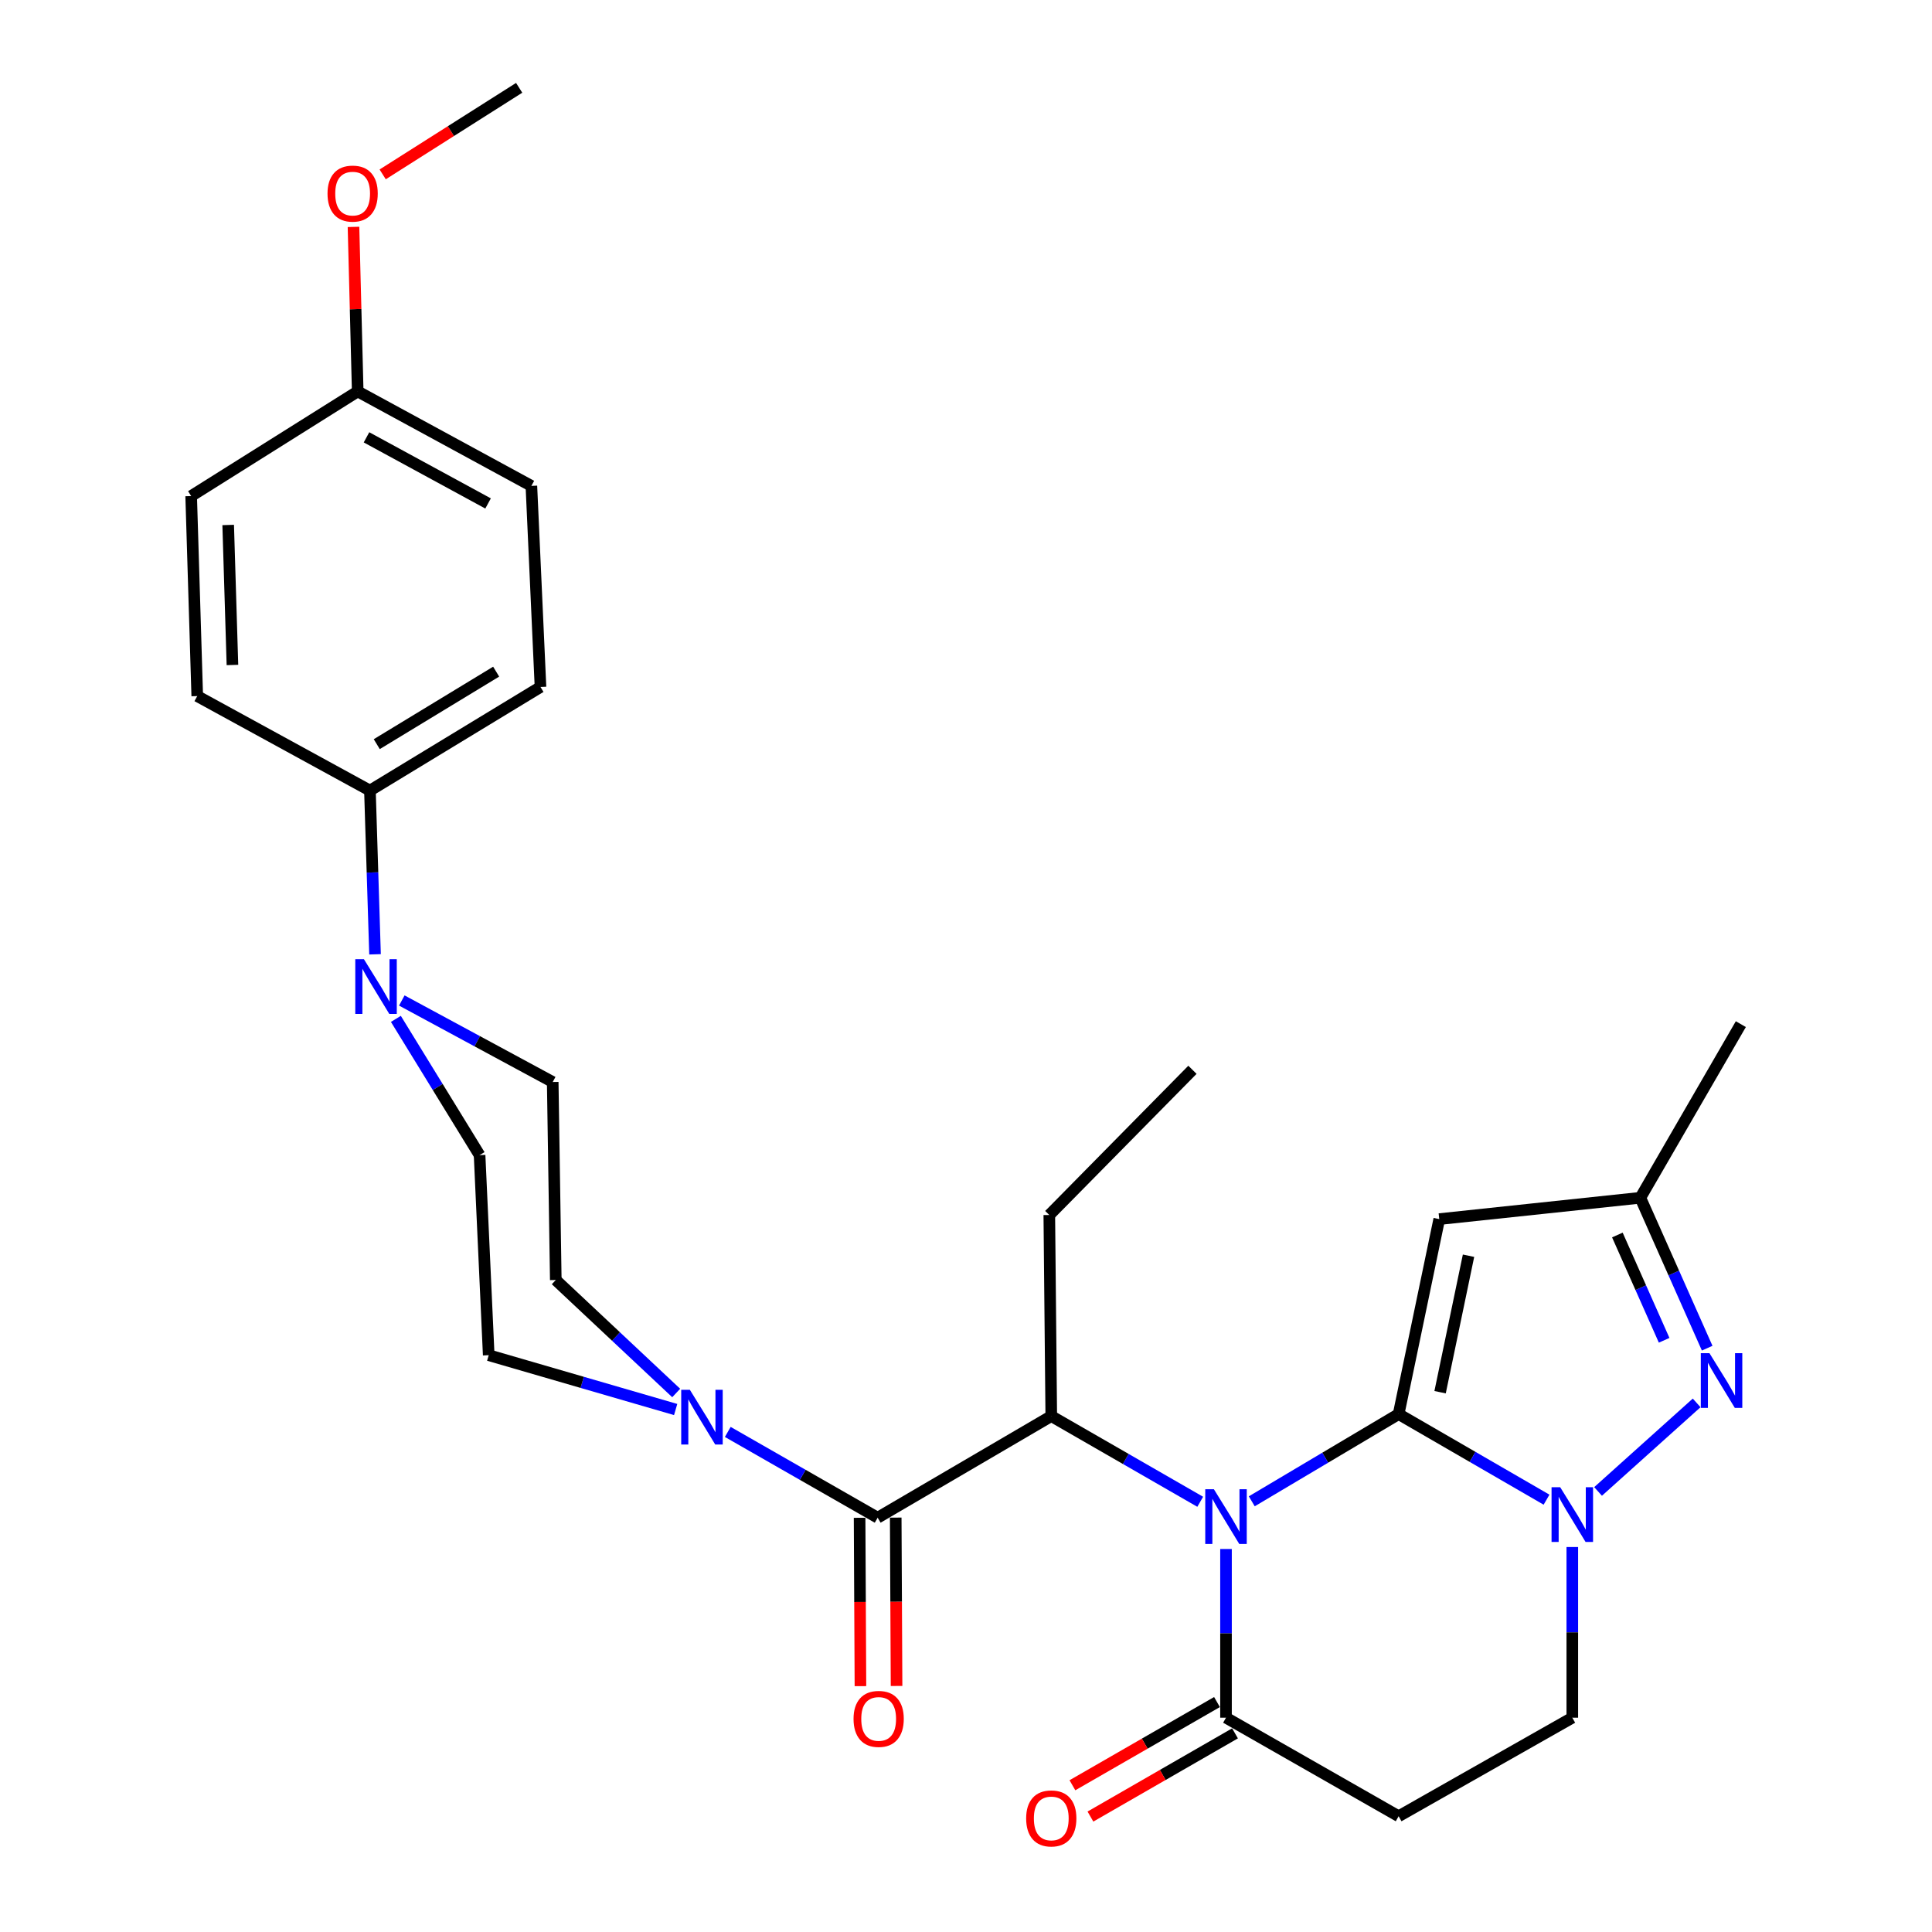 <?xml version='1.0' encoding='iso-8859-1'?>
<svg version='1.1' baseProfile='full'
              xmlns='http://www.w3.org/2000/svg'
                      xmlns:rdkit='http://www.rdkit.org/xml'
                      xmlns:xlink='http://www.w3.org/1999/xlink'
                  xml:space='preserve'
width='1000px' height='1000px' viewBox='0 0 1000 1000'>
<!-- END OF HEADER -->
<rect style='opacity:1.0;fill:#FFFFFF;stroke:none' width='1000' height='1000' x='0' y='0'> </rect>
<path class='bond-0' d='M 723.929,731.93 L 685.923,754.503' style='fill:none;fill-rule:evenodd;stroke:#000000;stroke-width:6px;stroke-linecap:butt;stroke-linejoin:miter;stroke-opacity:1' />
<path class='bond-0' d='M 685.923,754.503 L 647.916,777.077' style='fill:none;fill-rule:evenodd;stroke:#0000FF;stroke-width:6px;stroke-linecap:butt;stroke-linejoin:miter;stroke-opacity:1' />
<path class='bond-1' d='M 723.929,731.93 L 762.207,754.081' style='fill:none;fill-rule:evenodd;stroke:#000000;stroke-width:6px;stroke-linecap:butt;stroke-linejoin:miter;stroke-opacity:1' />
<path class='bond-1' d='M 762.207,754.081 L 800.484,776.232' style='fill:none;fill-rule:evenodd;stroke:#0000FF;stroke-width:6px;stroke-linecap:butt;stroke-linejoin:miter;stroke-opacity:1' />
<path class='bond-2' d='M 723.929,731.93 L 744.953,631.007' style='fill:none;fill-rule:evenodd;stroke:#000000;stroke-width:6px;stroke-linecap:butt;stroke-linejoin:miter;stroke-opacity:1' />
<path class='bond-2' d='M 745.387,720.605 L 760.104,649.959' style='fill:none;fill-rule:evenodd;stroke:#000000;stroke-width:6px;stroke-linecap:butt;stroke-linejoin:miter;stroke-opacity:1' />
<path class='bond-3' d='M 621.229,777.32 L 582.682,755.144' style='fill:none;fill-rule:evenodd;stroke:#0000FF;stroke-width:6px;stroke-linecap:butt;stroke-linejoin:miter;stroke-opacity:1' />
<path class='bond-3' d='M 582.682,755.144 L 544.136,732.969' style='fill:none;fill-rule:evenodd;stroke:#000000;stroke-width:6px;stroke-linecap:butt;stroke-linejoin:miter;stroke-opacity:1' />
<path class='bond-6' d='M 634.578,801.761 L 634.578,845.42' style='fill:none;fill-rule:evenodd;stroke:#0000FF;stroke-width:6px;stroke-linecap:butt;stroke-linejoin:miter;stroke-opacity:1' />
<path class='bond-6' d='M 634.578,845.42 L 634.578,889.079' style='fill:none;fill-rule:evenodd;stroke:#000000;stroke-width:6px;stroke-linecap:butt;stroke-linejoin:miter;stroke-opacity:1' />
<path class='bond-4' d='M 827.157,771.971 L 878.183,726.138' style='fill:none;fill-rule:evenodd;stroke:#0000FF;stroke-width:6px;stroke-linecap:butt;stroke-linejoin:miter;stroke-opacity:1' />
<path class='bond-11' d='M 813.821,800.738 L 813.821,844.909' style='fill:none;fill-rule:evenodd;stroke:#0000FF;stroke-width:6px;stroke-linecap:butt;stroke-linejoin:miter;stroke-opacity:1' />
<path class='bond-11' d='M 813.821,844.909 L 813.821,889.079' style='fill:none;fill-rule:evenodd;stroke:#000000;stroke-width:6px;stroke-linecap:butt;stroke-linejoin:miter;stroke-opacity:1' />
<path class='bond-9' d='M 744.953,631.007 L 849.044,619.965' style='fill:none;fill-rule:evenodd;stroke:#000000;stroke-width:6px;stroke-linecap:butt;stroke-linejoin:miter;stroke-opacity:1' />
<path class='bond-5' d='M 544.136,732.969 L 454.275,785.56' style='fill:none;fill-rule:evenodd;stroke:#000000;stroke-width:6px;stroke-linecap:butt;stroke-linejoin:miter;stroke-opacity:1' />
<path class='bond-22' d='M 544.136,732.969 L 543.118,628.888' style='fill:none;fill-rule:evenodd;stroke:#000000;stroke-width:6px;stroke-linecap:butt;stroke-linejoin:miter;stroke-opacity:1' />
<path class='bond-29' d='M 883.631,697.815 L 866.337,658.89' style='fill:none;fill-rule:evenodd;stroke:#0000FF;stroke-width:6px;stroke-linecap:butt;stroke-linejoin:miter;stroke-opacity:1' />
<path class='bond-29' d='M 866.337,658.89 L 849.044,619.965' style='fill:none;fill-rule:evenodd;stroke:#000000;stroke-width:6px;stroke-linecap:butt;stroke-linejoin:miter;stroke-opacity:1' />
<path class='bond-29' d='M 861.356,693.728 L 849.251,666.481' style='fill:none;fill-rule:evenodd;stroke:#0000FF;stroke-width:6px;stroke-linecap:butt;stroke-linejoin:miter;stroke-opacity:1' />
<path class='bond-29' d='M 849.251,666.481 L 837.145,639.234' style='fill:none;fill-rule:evenodd;stroke:#000000;stroke-width:6px;stroke-linecap:butt;stroke-linejoin:miter;stroke-opacity:1' />
<path class='bond-7' d='M 454.275,785.56 L 415.484,763.362' style='fill:none;fill-rule:evenodd;stroke:#000000;stroke-width:6px;stroke-linecap:butt;stroke-linejoin:miter;stroke-opacity:1' />
<path class='bond-7' d='M 415.484,763.362 L 376.694,741.164' style='fill:none;fill-rule:evenodd;stroke:#0000FF;stroke-width:6px;stroke-linecap:butt;stroke-linejoin:miter;stroke-opacity:1' />
<path class='bond-13' d='M 444.927,785.606 L 445.144,829.175' style='fill:none;fill-rule:evenodd;stroke:#000000;stroke-width:6px;stroke-linecap:butt;stroke-linejoin:miter;stroke-opacity:1' />
<path class='bond-13' d='M 445.144,829.175 L 445.362,872.745' style='fill:none;fill-rule:evenodd;stroke:#FF0000;stroke-width:6px;stroke-linecap:butt;stroke-linejoin:miter;stroke-opacity:1' />
<path class='bond-13' d='M 463.624,785.513 L 463.841,829.082' style='fill:none;fill-rule:evenodd;stroke:#000000;stroke-width:6px;stroke-linecap:butt;stroke-linejoin:miter;stroke-opacity:1' />
<path class='bond-13' d='M 463.841,829.082 L 464.058,872.651' style='fill:none;fill-rule:evenodd;stroke:#FF0000;stroke-width:6px;stroke-linecap:butt;stroke-linejoin:miter;stroke-opacity:1' />
<path class='bond-18' d='M 629.915,880.977 L 592.498,902.511' style='fill:none;fill-rule:evenodd;stroke:#000000;stroke-width:6px;stroke-linecap:butt;stroke-linejoin:miter;stroke-opacity:1' />
<path class='bond-18' d='M 592.498,902.511 L 555.081,924.045' style='fill:none;fill-rule:evenodd;stroke:#FF0000;stroke-width:6px;stroke-linecap:butt;stroke-linejoin:miter;stroke-opacity:1' />
<path class='bond-18' d='M 639.241,897.182 L 601.824,918.716' style='fill:none;fill-rule:evenodd;stroke:#000000;stroke-width:6px;stroke-linecap:butt;stroke-linejoin:miter;stroke-opacity:1' />
<path class='bond-18' d='M 601.824,918.716 L 564.407,940.25' style='fill:none;fill-rule:evenodd;stroke:#FF0000;stroke-width:6px;stroke-linecap:butt;stroke-linejoin:miter;stroke-opacity:1' />
<path class='bond-30' d='M 634.578,889.079 L 723.929,940.081' style='fill:none;fill-rule:evenodd;stroke:#000000;stroke-width:6px;stroke-linecap:butt;stroke-linejoin:miter;stroke-opacity:1' />
<path class='bond-14' d='M 350.001,721.009 L 318.837,691.771' style='fill:none;fill-rule:evenodd;stroke:#0000FF;stroke-width:6px;stroke-linecap:butt;stroke-linejoin:miter;stroke-opacity:1' />
<path class='bond-14' d='M 318.837,691.771 L 287.673,662.533' style='fill:none;fill-rule:evenodd;stroke:#000000;stroke-width:6px;stroke-linecap:butt;stroke-linejoin:miter;stroke-opacity:1' />
<path class='bond-15' d='M 349.721,729.563 L 301.34,715.503' style='fill:none;fill-rule:evenodd;stroke:#0000FF;stroke-width:6px;stroke-linecap:butt;stroke-linejoin:miter;stroke-opacity:1' />
<path class='bond-15' d='M 301.34,715.503 L 252.959,701.443' style='fill:none;fill-rule:evenodd;stroke:#000000;stroke-width:6px;stroke-linecap:butt;stroke-linejoin:miter;stroke-opacity:1' />
<path class='bond-8' d='M 204.905,527.37 L 226.569,562.636' style='fill:none;fill-rule:evenodd;stroke:#0000FF;stroke-width:6px;stroke-linecap:butt;stroke-linejoin:miter;stroke-opacity:1' />
<path class='bond-8' d='M 226.569,562.636 L 248.233,597.903' style='fill:none;fill-rule:evenodd;stroke:#000000;stroke-width:6px;stroke-linecap:butt;stroke-linejoin:miter;stroke-opacity:1' />
<path class='bond-12' d='M 194.115,493.952 L 192.796,451.574' style='fill:none;fill-rule:evenodd;stroke:#0000FF;stroke-width:6px;stroke-linecap:butt;stroke-linejoin:miter;stroke-opacity:1' />
<path class='bond-12' d='M 192.796,451.574 L 191.477,409.197' style='fill:none;fill-rule:evenodd;stroke:#000000;stroke-width:6px;stroke-linecap:butt;stroke-linejoin:miter;stroke-opacity:1' />
<path class='bond-31' d='M 207.973,517.855 L 247.028,538.953' style='fill:none;fill-rule:evenodd;stroke:#0000FF;stroke-width:6px;stroke-linecap:butt;stroke-linejoin:miter;stroke-opacity:1' />
<path class='bond-31' d='M 247.028,538.953 L 286.084,560.051' style='fill:none;fill-rule:evenodd;stroke:#000000;stroke-width:6px;stroke-linecap:butt;stroke-linejoin:miter;stroke-opacity:1' />
<path class='bond-26' d='M 849.044,619.965 L 901.053,530.095' style='fill:none;fill-rule:evenodd;stroke:#000000;stroke-width:6px;stroke-linecap:butt;stroke-linejoin:miter;stroke-opacity:1' />
<path class='bond-10' d='M 723.929,940.081 L 813.821,889.079' style='fill:none;fill-rule:evenodd;stroke:#000000;stroke-width:6px;stroke-linecap:butt;stroke-linejoin:miter;stroke-opacity:1' />
<path class='bond-19' d='M 191.477,409.197 L 279.758,355.578' style='fill:none;fill-rule:evenodd;stroke:#000000;stroke-width:6px;stroke-linecap:butt;stroke-linejoin:miter;stroke-opacity:1' />
<path class='bond-19' d='M 195.013,385.173 L 256.81,347.64' style='fill:none;fill-rule:evenodd;stroke:#000000;stroke-width:6px;stroke-linecap:butt;stroke-linejoin:miter;stroke-opacity:1' />
<path class='bond-20' d='M 191.477,409.197 L 102.094,360.293' style='fill:none;fill-rule:evenodd;stroke:#000000;stroke-width:6px;stroke-linecap:butt;stroke-linejoin:miter;stroke-opacity:1' />
<path class='bond-16' d='M 287.673,662.533 L 286.084,560.051' style='fill:none;fill-rule:evenodd;stroke:#000000;stroke-width:6px;stroke-linecap:butt;stroke-linejoin:miter;stroke-opacity:1' />
<path class='bond-17' d='M 252.959,701.443 L 248.233,597.903' style='fill:none;fill-rule:evenodd;stroke:#000000;stroke-width:6px;stroke-linecap:butt;stroke-linejoin:miter;stroke-opacity:1' />
<path class='bond-24' d='M 279.758,355.578 L 275.042,251.497' style='fill:none;fill-rule:evenodd;stroke:#000000;stroke-width:6px;stroke-linecap:butt;stroke-linejoin:miter;stroke-opacity:1' />
<path class='bond-23' d='M 102.094,360.293 L 98.947,256.763' style='fill:none;fill-rule:evenodd;stroke:#000000;stroke-width:6px;stroke-linecap:butt;stroke-linejoin:miter;stroke-opacity:1' />
<path class='bond-23' d='M 120.31,344.196 L 118.107,271.725' style='fill:none;fill-rule:evenodd;stroke:#000000;stroke-width:6px;stroke-linecap:butt;stroke-linejoin:miter;stroke-opacity:1' />
<path class='bond-21' d='M 185.151,202.604 L 98.947,256.763' style='fill:none;fill-rule:evenodd;stroke:#000000;stroke-width:6px;stroke-linecap:butt;stroke-linejoin:miter;stroke-opacity:1' />
<path class='bond-25' d='M 185.151,202.604 L 184.059,160.025' style='fill:none;fill-rule:evenodd;stroke:#000000;stroke-width:6px;stroke-linecap:butt;stroke-linejoin:miter;stroke-opacity:1' />
<path class='bond-25' d='M 184.059,160.025 L 182.967,117.446' style='fill:none;fill-rule:evenodd;stroke:#FF0000;stroke-width:6px;stroke-linecap:butt;stroke-linejoin:miter;stroke-opacity:1' />
<path class='bond-32' d='M 185.151,202.604 L 275.042,251.497' style='fill:none;fill-rule:evenodd;stroke:#000000;stroke-width:6px;stroke-linecap:butt;stroke-linejoin:miter;stroke-opacity:1' />
<path class='bond-32' d='M 189.701,226.363 L 252.625,260.588' style='fill:none;fill-rule:evenodd;stroke:#000000;stroke-width:6px;stroke-linecap:butt;stroke-linejoin:miter;stroke-opacity:1' />
<path class='bond-28' d='M 543.118,628.888 L 617.21,553.726' style='fill:none;fill-rule:evenodd;stroke:#000000;stroke-width:6px;stroke-linecap:butt;stroke-linejoin:miter;stroke-opacity:1' />
<path class='bond-27' d='M 198.074,90.259 L 233.395,67.857' style='fill:none;fill-rule:evenodd;stroke:#FF0000;stroke-width:6px;stroke-linecap:butt;stroke-linejoin:miter;stroke-opacity:1' />
<path class='bond-27' d='M 233.395,67.857 L 268.717,45.455' style='fill:none;fill-rule:evenodd;stroke:#000000;stroke-width:6px;stroke-linecap:butt;stroke-linejoin:miter;stroke-opacity:1' />
<path  class='atom-1' d='M 628.318 770.839
L 637.598 785.839
Q 638.518 787.319, 639.998 789.999
Q 641.478 792.679, 641.558 792.839
L 641.558 770.839
L 645.318 770.839
L 645.318 799.159
L 641.438 799.159
L 631.478 782.759
Q 630.318 780.839, 629.078 778.639
Q 627.878 776.439, 627.518 775.759
L 627.518 799.159
L 623.838 799.159
L 623.838 770.839
L 628.318 770.839
' fill='#0000FF'/>
<path  class='atom-2' d='M 807.561 769.79
L 816.841 784.79
Q 817.761 786.27, 819.241 788.95
Q 820.721 791.63, 820.801 791.79
L 820.801 769.79
L 824.561 769.79
L 824.561 798.11
L 820.681 798.11
L 810.721 781.71
Q 809.561 779.79, 808.321 777.59
Q 807.121 775.39, 806.761 774.71
L 806.761 798.11
L 803.081 798.11
L 803.081 769.79
L 807.561 769.79
' fill='#0000FF'/>
<path  class='atom-5' d='M 884.811 700.402
L 894.091 715.402
Q 895.011 716.882, 896.491 719.562
Q 897.971 722.242, 898.051 722.402
L 898.051 700.402
L 901.811 700.402
L 901.811 728.722
L 897.931 728.722
L 887.971 712.322
Q 886.811 710.402, 885.571 708.202
Q 884.371 706.002, 884.011 705.322
L 884.011 728.722
L 880.331 728.722
L 880.331 700.402
L 884.811 700.402
' fill='#0000FF'/>
<path  class='atom-8' d='M 357.074 719.359
L 366.354 734.359
Q 367.274 735.839, 368.754 738.519
Q 370.234 741.199, 370.314 741.359
L 370.314 719.359
L 374.074 719.359
L 374.074 747.679
L 370.194 747.679
L 360.234 731.279
Q 359.074 729.359, 357.834 727.159
Q 356.634 724.959, 356.274 724.279
L 356.274 747.679
L 352.594 747.679
L 352.594 719.359
L 357.074 719.359
' fill='#0000FF'/>
<path  class='atom-9' d='M 188.374 496.49
L 197.654 511.49
Q 198.574 512.97, 200.054 515.65
Q 201.534 518.33, 201.614 518.49
L 201.614 496.49
L 205.374 496.49
L 205.374 524.81
L 201.494 524.81
L 191.534 508.41
Q 190.374 506.49, 189.134 504.29
Q 187.934 502.09, 187.574 501.41
L 187.574 524.81
L 183.894 524.81
L 183.894 496.49
L 188.374 496.49
' fill='#0000FF'/>
<path  class='atom-14' d='M 441.794 889.7
Q 441.794 882.9, 445.154 879.1
Q 448.514 875.3, 454.794 875.3
Q 461.074 875.3, 464.434 879.1
Q 467.794 882.9, 467.794 889.7
Q 467.794 896.58, 464.394 900.5
Q 460.994 904.38, 454.794 904.38
Q 448.554 904.38, 445.154 900.5
Q 441.794 896.62, 441.794 889.7
M 454.794 901.18
Q 459.114 901.18, 461.434 898.3
Q 463.794 895.38, 463.794 889.7
Q 463.794 884.14, 461.434 881.34
Q 459.114 878.5, 454.794 878.5
Q 450.474 878.5, 448.114 881.3
Q 445.794 884.1, 445.794 889.7
Q 445.794 895.42, 448.114 898.3
Q 450.474 901.18, 454.794 901.18
' fill='#FF0000'/>
<path  class='atom-19' d='M 531.136 941.21
Q 531.136 934.41, 534.496 930.61
Q 537.856 926.81, 544.136 926.81
Q 550.416 926.81, 553.776 930.61
Q 557.136 934.41, 557.136 941.21
Q 557.136 948.09, 553.736 952.01
Q 550.336 955.89, 544.136 955.89
Q 537.896 955.89, 534.496 952.01
Q 531.136 948.13, 531.136 941.21
M 544.136 952.69
Q 548.456 952.69, 550.776 949.81
Q 553.136 946.89, 553.136 941.21
Q 553.136 935.65, 550.776 932.85
Q 548.456 930.01, 544.136 930.01
Q 539.816 930.01, 537.456 932.81
Q 535.136 935.61, 535.136 941.21
Q 535.136 946.93, 537.456 949.81
Q 539.816 952.69, 544.136 952.69
' fill='#FF0000'/>
<path  class='atom-26' d='M 169.523 100.203
Q 169.523 93.403, 172.883 89.603
Q 176.243 85.803, 182.523 85.803
Q 188.803 85.803, 192.163 89.603
Q 195.523 93.403, 195.523 100.203
Q 195.523 107.083, 192.123 111.003
Q 188.723 114.883, 182.523 114.883
Q 176.283 114.883, 172.883 111.003
Q 169.523 107.123, 169.523 100.203
M 182.523 111.683
Q 186.843 111.683, 189.163 108.803
Q 191.523 105.883, 191.523 100.203
Q 191.523 94.643, 189.163 91.843
Q 186.843 89.003, 182.523 89.003
Q 178.203 89.003, 175.843 91.803
Q 173.523 94.603, 173.523 100.203
Q 173.523 105.923, 175.843 108.803
Q 178.203 111.683, 182.523 111.683
' fill='#FF0000'/>
</svg>
